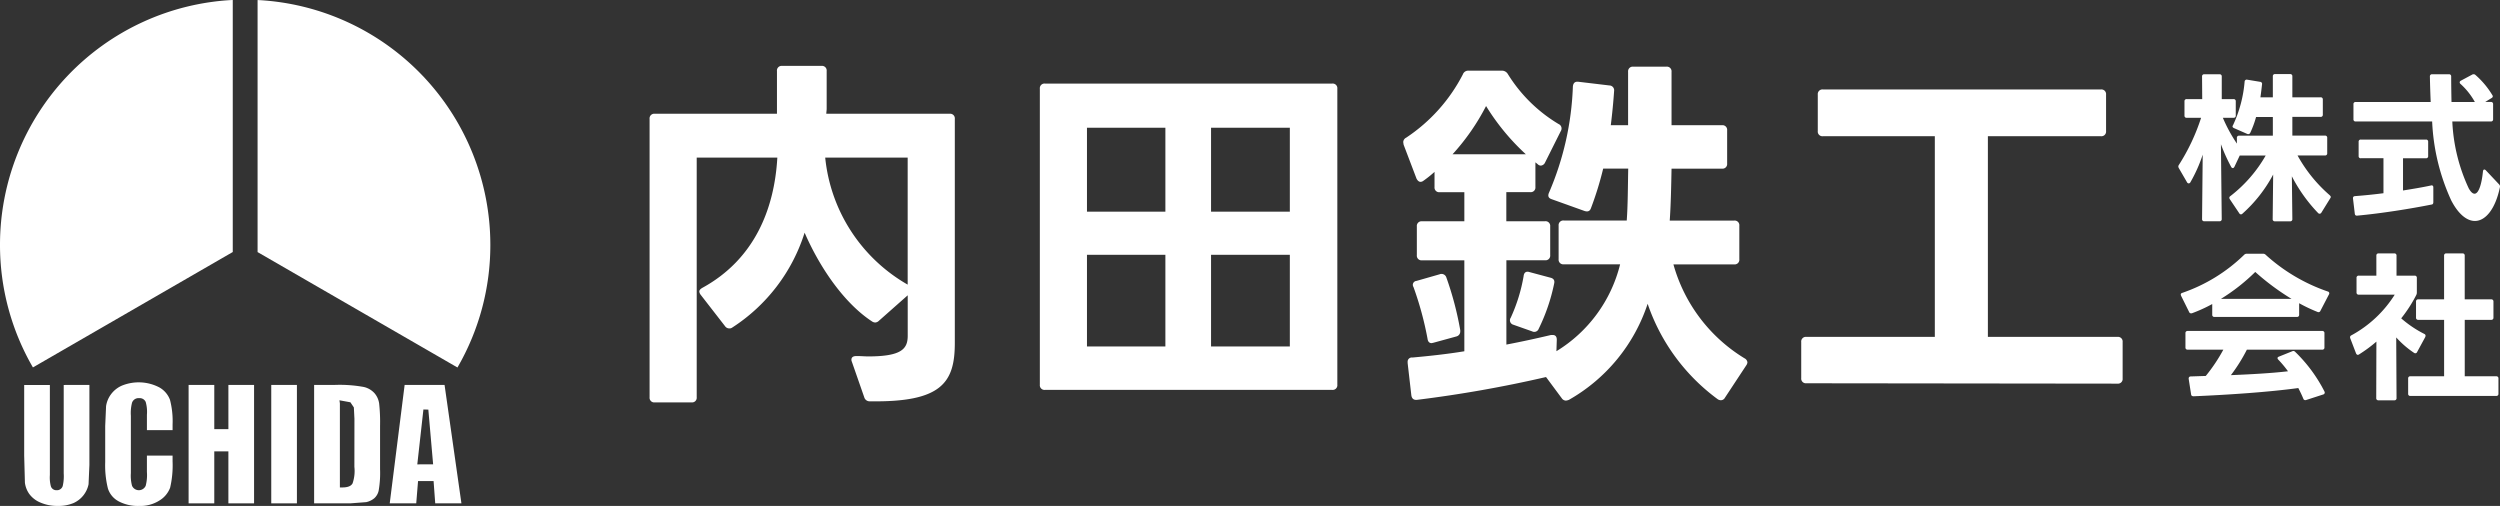 <svg xmlns="http://www.w3.org/2000/svg" width="276.719" height="56" viewBox="0 0 276.719 56">
  <rect x="0" y="0" width="276.719" height="56" fill="#333333" stroke="none"/>
  <g id="footer__logo" transform="translate(-36 -29)">
    <g id="グループ_14632" data-name="グループ 14632" transform="translate(107.901 36.294)">
      <path id="パス_46197" data-name="パス 46197" d="M7.051-59.375l-.089-8.281A18.966,18.966,0,0,0,8.1-65.14c.054.089.107.125.178.125s.125-.054.178-.143l.589-1.249h2.873A15.143,15.143,0,0,1,8-61.909a.217.217,0,0,0-.107.178.288.288,0,0,0,.054.161L9-60a.216.216,0,0,0,.161.107.229.229,0,0,0,.178-.071A15.618,15.618,0,0,0,12.744-64.3l-.054,4.926a.226.226,0,0,0,.25.25h1.678a.226.226,0,0,0,.25-.25l-.054-4.73a17.26,17.26,0,0,0,2.909,4.069.218.218,0,0,0,.161.071.227.227,0,0,0,.2-.125l.982-1.588a.237.237,0,0,0,.054-.143c0-.071-.054-.125-.125-.2a16.052,16.052,0,0,1-3.552-4.391h3.034a.226.226,0,0,0,.25-.25v-1.7a.226.226,0,0,0-.25-.25H14.868v-2.07h3.123a.226.226,0,0,0,.25-.25V-72.6a.226.226,0,0,0-.25-.25H14.868v-2.32a.226.226,0,0,0-.25-.25h-1.66a.226.226,0,0,0-.25.25v2.32H11.334c.071-.482.125-.964.178-1.428a.229.229,0,0,0-.214-.286L9.871-74.8a.229.229,0,0,0-.286.214A14.135,14.135,0,0,1,8.3-69.762a.237.237,0,0,0-.054.143c0,.071.054.125.161.179l1.464.643a.248.248,0,0,0,.339-.125,11.142,11.142,0,0,0,.643-1.749h1.856v2.07H8.979a.226.226,0,0,0-.25.25v.625a16.747,16.747,0,0,1-1.553-2.856H8.354a.226.226,0,0,0,.25-.25V-72.4a.226.226,0,0,0-.25-.25h-1.3v-2.5a.226.226,0,0,0-.25-.25H5.123a.226.226,0,0,0-.25.25l.018,2.5H3.178a.226.226,0,0,0-.25.25v1.571a.226.226,0,0,0,.25.25H4.767A22.411,22.411,0,0,1,2.3-65.354a.288.288,0,0,0-.054.161.4.4,0,0,0,.054.178l.91,1.571a.226.226,0,0,0,.2.125.216.216,0,0,0,.161-.107A16.137,16.137,0,0,0,4.945-66.5l-.071,7.121a.226.226,0,0,0,.25.25H6.8A.226.226,0,0,0,7.051-59.375Zm14.831-10.8h8.46a23.318,23.318,0,0,0,2.106,8.727c.8,1.553,1.749,2.285,2.624,2.285,1.178,0,2.267-1.321,2.766-3.712a.33.33,0,0,0-.089-.339l-1.463-1.553a.246.246,0,0,0-.161-.089q-.134,0-.161.214c-.125,1.285-.446,2.463-.928,2.463-.2,0-.411-.178-.643-.589a19.5,19.5,0,0,1-1.82-7.407h4.266a.226.226,0,0,0,.25-.25v-1.66a.226.226,0,0,0-.25-.25h-.625l.7-.428a.25.25,0,0,0,.143-.2A.285.285,0,0,0,37-73.1a9.367,9.367,0,0,0-1.874-2.231.268.268,0,0,0-.2-.071.24.24,0,0,0-.143.036l-1.267.678c-.089.054-.125.107-.125.178a.217.217,0,0,0,.089.179,7.691,7.691,0,0,1,1.588,2H32.484c-.018-.875-.036-2.017-.036-2.82a.226.226,0,0,0-.25-.25H30.342a.226.226,0,0,0-.25.25c.018,1.035.054,2.017.089,2.82h-8.3a.226.226,0,0,0-.25.25v1.66A.226.226,0,0,0,21.882-70.173Zm.571,4.069h2.5v3.873c-1.107.143-2.2.25-3.159.321q-.214.027-.214.214v.054l.2,1.678q.027.214.214.214h.054c2.713-.25,5.925-.767,8.246-1.231.125-.018.178-.107.178-.268v-1.624c0-.143-.054-.214-.178-.232-.036,0-.054.018-.089.018-.91.2-1.981.375-3.088.553V-66.1h2.534a.226.226,0,0,0,.25-.25v-1.571a.226.226,0,0,0-.25-.25H22.454a.226.226,0,0,0-.25.25v1.571A.226.226,0,0,0,22.454-66.1ZM3.767-48.95A16.772,16.772,0,0,0,6-49.967v1.178a.226.226,0,0,0,.25.25h9.12a.226.226,0,0,0,.25-.25v-1.267a17.632,17.632,0,0,0,2.035.964.229.229,0,0,0,.321-.125l.946-1.82a.209.209,0,0,0-.143-.321,19.722,19.722,0,0,1-6.853-4.051.391.391,0,0,0-.3-.125h-1.8a.391.391,0,0,0-.3.125A18.364,18.364,0,0,1,2.678-51.2c-.107.036-.161.089-.161.178a.552.552,0,0,0,.036.143l.892,1.8a.222.222,0,0,0,.214.143A.226.226,0,0,0,3.767-48.95Zm11.012-1.588H6.962a21.146,21.146,0,0,0,3.8-2.981A26.955,26.955,0,0,0,14.779-50.538ZM3.285-44.916H7.229a18.37,18.37,0,0,1-1.945,2.909l-1.66.054a.216.216,0,0,0-.232.232v.036l.268,1.713c.018.161.125.214.286.214,3.873-.161,8.3-.464,11.583-.91.2.393.393.785.553,1.178a.224.224,0,0,0,.214.161.226.226,0,0,0,.107-.018l1.874-.607a.226.226,0,0,0,.178-.214.454.454,0,0,0-.036-.125,16.541,16.541,0,0,0-3.23-4.373.308.308,0,0,0-.214-.107.454.454,0,0,0-.125.036l-1.464.589c-.107.036-.161.107-.161.161a.284.284,0,0,0,.089.178,12.019,12.019,0,0,1,1.071,1.285c-1.838.214-4.123.339-6.318.428a18.43,18.43,0,0,0,1.767-2.82H18.17a.226.226,0,0,0,.25-.25v-1.571a.226.226,0,0,0-.25-.25H3.285a.226.226,0,0,0-.25.25v1.571A.226.226,0,0,0,3.285-44.916ZM26.4-39.562l-.036-6.711a10.414,10.414,0,0,0,1.981,1.713.219.219,0,0,0,.339-.107l.892-1.642a.552.552,0,0,0,.036-.143.208.208,0,0,0-.125-.2,12.262,12.262,0,0,1-2.57-1.731,15.356,15.356,0,0,0,1.66-2.57.587.587,0,0,0,.071-.3v-1.606a.226.226,0,0,0-.25-.25h-2v-2.213a.226.226,0,0,0-.25-.25H24.417a.226.226,0,0,0-.25.25v2.213H22.222a.226.226,0,0,0-.25.25v1.606a.226.226,0,0,0,.25.25H26.2a12.977,12.977,0,0,1-4.8,4.5.222.222,0,0,0-.143.214.226.226,0,0,0,.018.107l.643,1.678c.054.107.107.161.2.161a.285.285,0,0,0,.143-.054,15.45,15.45,0,0,0,1.91-1.41l-.018,6.247a.226.226,0,0,0,.25.25h1.749A.226.226,0,0,0,26.4-39.562Zm2.409-8.656h2.856v6.247h-3.73a.226.226,0,0,0-.25.25v1.678a.226.226,0,0,0,.25.25h9.495a.226.226,0,0,0,.25-.25v-1.678a.226.226,0,0,0-.25-.25h-3.48v-6.247h2.927a.226.226,0,0,0,.25-.25v-1.767a.226.226,0,0,0-.25-.25H33.947v-4.837a.226.226,0,0,0-.25-.25H31.913a.226.226,0,0,0-.25.25v4.837H28.807a.226.226,0,0,0-.25.25v1.767A.226.226,0,0,0,28.807-48.218Z" transform="translate(166.966 76.326)" fill="#fff"/>
      <path id="パス_46196" data-name="パス 46196" d="M12.956-38.833V-65.363h8.925c-.326,5.746-2.567,11.288-8.313,14.426-.2.122-.326.245-.326.408a.732.732,0,0,0,.163.367l2.69,3.464a.563.563,0,0,0,.448.245.49.49,0,0,0,.326-.082A19.457,19.457,0,0,0,24.9-57.049c1.793,4.116,4.523,7.906,7.458,9.821a.657.657,0,0,0,.367.122.648.648,0,0,0,.408-.2l3.179-2.812v4.483c0,1.426-.652,2.282-4.36,2.282-.408,0-.815-.041-1.3-.041-.367,0-.571.122-.571.408a.443.443,0,0,0,.041.2L31.5-38.833a.615.615,0,0,0,.652.448c7.865.122,9.373-2.038,9.373-6.439V-69.642a.516.516,0,0,0-.571-.571H27.3c0-.163.041-.367.041-.571V-74.94a.516.516,0,0,0-.571-.571h-4.36a.516.516,0,0,0-.571.571v4.727H8.311a.516.516,0,0,0-.571.571v30.808a.516.516,0,0,0,.571.571h4.075A.516.516,0,0,0,12.956-38.833ZM27.179-65.363h9.128V-51.3A18.289,18.289,0,0,1,27.179-65.363ZM56.153-44.457V-54.6h8.68v10.147ZM50.937-72.983v32.764a.516.516,0,0,0,.571.571H83.294a.516.516,0,0,0,.571-.571V-72.983a.516.516,0,0,0-.571-.571H51.507A.516.516,0,0,0,50.937-72.983Zm5.216,13.611v-9.291h8.68v9.291ZM69.887-44.457V-54.6h8.721v10.147Zm0-14.915v-9.291h8.721v9.291ZM93.4-62.8a12.834,12.834,0,0,0,1.223-.978V-62.1a.516.516,0,0,0,.571.571h2.73v3.219H93.237a.516.516,0,0,0-.571.571v3.179a.516.516,0,0,0,.571.571h4.686v10.066c-2,.326-3.953.53-5.746.693a.462.462,0,0,0-.53.489v.122l.407,3.545c.041.326.2.53.53.53h.082a138.657,138.657,0,0,0,14.3-2.527l1.752,2.364a.563.563,0,0,0,.448.245,1.259,1.259,0,0,0,.326-.081,19.092,19.092,0,0,0,8.721-10.636,21.825,21.825,0,0,0,7.743,10.555.657.657,0,0,0,.367.122.517.517,0,0,0,.448-.285l2.364-3.586a.651.651,0,0,0,.122-.326.571.571,0,0,0-.326-.448,17.763,17.763,0,0,1-7.865-10.392h6.724a.516.516,0,0,0,.571-.571v-3.708a.516.516,0,0,0-.571-.571h-7.132c.122-1.712.163-3.79.2-5.746h5.583a.516.516,0,0,0,.571-.571v-3.668a.516.516,0,0,0-.571-.571h-5.583v-5.909a.516.516,0,0,0-.571-.571h-3.668a.516.516,0,0,0-.57.571v5.909h-1.915q.244-1.956.367-3.79a.536.536,0,0,0-.53-.611l-3.423-.408c-.367-.041-.57.122-.611.53A32.54,32.54,0,0,1,107.3-61.491c-.163.367-.082.611.285.734l3.627,1.3c.367.122.611.041.734-.326a36.223,36.223,0,0,0,1.345-4.36h2.771c-.041,2.16-.041,4.075-.163,5.746h-6.969a.516.516,0,0,0-.571.571v3.708a.516.516,0,0,0,.571.571h6.235a15.656,15.656,0,0,1-7.05,9.617l.041-1.263c0-.367-.163-.53-.448-.53h-.2c-1.549.367-3.219.734-4.931,1.06v-9.332h4.279a.516.516,0,0,0,.571-.571v-3.179a.516.516,0,0,0-.571-.571H102.57v-3.219h2.649a.516.516,0,0,0,.571-.571v-2.73l.245.2a.5.5,0,0,0,.367.163.571.571,0,0,0,.448-.326l1.752-3.5a.531.531,0,0,0-.244-.774,16.628,16.628,0,0,1-5.624-5.542.755.755,0,0,0-.693-.367H98.413a.629.629,0,0,0-.652.408,18.615,18.615,0,0,1-6.276,7.009.575.575,0,0,0-.326.489l.041.285,1.426,3.749c.122.245.285.367.448.367A.542.542,0,0,0,93.4-62.8ZM92.3-51.018a36.273,36.273,0,0,1,1.549,5.705c.041.326.2.489.448.489l.2-.041,2.527-.693a.567.567,0,0,0,.448-.571v-.122a35.508,35.508,0,0,0-1.549-5.868.561.561,0,0,0-.53-.367.443.443,0,0,0-.2.041l-2.567.734a.444.444,0,0,0-.407.448A.578.578,0,0,0,92.3-51.018ZM104.729-65.73H96.62a24.481,24.481,0,0,0,3.708-5.338A25.091,25.091,0,0,0,104.729-65.73Zm-1.671,18.094a.506.506,0,0,0,.285.774l2.078.734a.522.522,0,0,0,.734-.285,20.838,20.838,0,0,0,1.712-5.012c.082-.367-.082-.571-.448-.652l-2.282-.611c-.367-.122-.611.041-.652.448A18.5,18.5,0,0,1,103.059-47.636Zm34.558-20.091H150v22.21H135.782a.516.516,0,0,0-.57.571v3.994a.516.516,0,0,0,.57.571l34.435.041a.516.516,0,0,0,.571-.571v-4.034a.516.516,0,0,0-.571-.571H155.873v-22.21h12.511a.516.516,0,0,0,.57-.571v-4.034a.516.516,0,0,0-.57-.571H137.616a.516.516,0,0,0-.571.571V-68.3A.516.516,0,0,0,137.616-67.726Z" transform="translate(-7.74 75.51)" fill="#fff"/>
    </g>
    <g id="グループ_14603" data-name="グループ 14603" transform="translate(36 29)">
      <path id="パス_46168" data-name="パス 46168" d="M135.1,169.956a27.141,27.141,0,0,0-25.764-27.1v27.9l22.124,12.774a26.975,26.975,0,0,0,3.64-13.566" transform="translate(-80.825 -142.853)" fill="#fff"/>
      <path id="パス_46169" data-name="パス 46169" d="M72.256,169.956A27,27,0,0,0,75.9,183.522L98.02,170.749v-27.9a27.138,27.138,0,0,0-25.764,27.1" transform="translate(-72.256 -142.853)" fill="#fff"/>
      <path id="パス_46170" data-name="パス 46170" d="M82.959,198.266v8.856l-.094,2.139a2.913,2.913,0,0,1-1.661,2.078,4.281,4.281,0,0,1-1.728.32,4.712,4.712,0,0,1-1.957-.381,2.891,2.891,0,0,1-1.225-.957,2.756,2.756,0,0,1-.474-1.243l-.08-3v-7.807h2.843v9.968a3.787,3.787,0,0,0,.112,1.25.636.636,0,0,0,.632.431.665.665,0,0,0,.678-.465,4.751,4.751,0,0,0,.11-1.395v-9.79Z" transform="translate(-73.063 -155.659)" fill="#fff"/>
      <path id="パス_46171" data-name="パス 46171" d="M88.855,211.043a2.427,2.427,0,0,1-1.153-1.4,10.634,10.634,0,0,1-.3-2.924v-4l.095-2.18a2.893,2.893,0,0,1,.524-1.292,2.974,2.974,0,0,1,1.216-.985,4.943,4.943,0,0,1,4.173.2,2.635,2.635,0,0,1,1.162,1.365,9.365,9.365,0,0,1,.288,2.727v.627H92.019v-1.7a4,4,0,0,0-.132-1.409.719.719,0,0,0-.728-.428.757.757,0,0,0-.786.5,4.547,4.547,0,0,0-.131,1.453v6.349a4.321,4.321,0,0,0,.131,1.4.828.828,0,0,0,1.509,0,4.666,4.666,0,0,0,.136-1.535V206h2.841v.627a10.929,10.929,0,0,1-.269,2.921,2.8,2.8,0,0,1-1.155,1.406,3.926,3.926,0,0,1-2.261.621,4.572,4.572,0,0,1-2.321-.53" transform="translate(-75.757 -155.573)" fill="#fff"/>
      <path id="パス_46172" data-name="パス 46172" d="M106.652,198.266v13.108h-2.842V205.62h-1.562v5.754H99.406V198.266h2.843v4.894h1.562v-4.894Z" transform="translate(-78.53 -155.659)" fill="#fff"/>
      <rect id="長方形_24407" data-name="長方形 24407" width="2.84" height="13.108" transform="translate(30.025 42.607)" fill="#fff"/>
      <path id="パス_46173" data-name="パス 46173" d="M124.661,200.246a2.2,2.2,0,0,0-.5-1.064,2.276,2.276,0,0,0-1.179-.688,14.82,14.82,0,0,0-3.248-.228h-2.258v13.108h4l1.76-.134a2.1,2.1,0,0,0,.9-.431,1.585,1.585,0,0,0,.481-.825,11.277,11.277,0,0,0,.158-2.387V202.8a18.872,18.872,0,0,0-.11-2.557m-2.732,7.092a4.206,4.206,0,0,1-.2,1.824c-.166.305-.536.454-1.132.454h-.273v-9.3l-.048-.347,1.212.221.383.572.063,1.256Z" transform="translate(-82.707 -155.659)" fill="#fff"/>
      <path id="パス_46174" data-name="パス 46174" d="M134.428,198.266h-4.419c-.061.471-1.574,12.5-1.651,13.108h2.935c.036-.42.2-2.464.2-2.464h1.72s.149,2.04.181,2.464h2.9c-.088-.619-1.8-12.646-1.866-13.108m-2.709,8.79-.31.009.678-6.082.545.015.53,6.057Z" transform="translate(-85.221 -155.659)" fill="#fff"/>
    </g>
  </g>
</svg>
